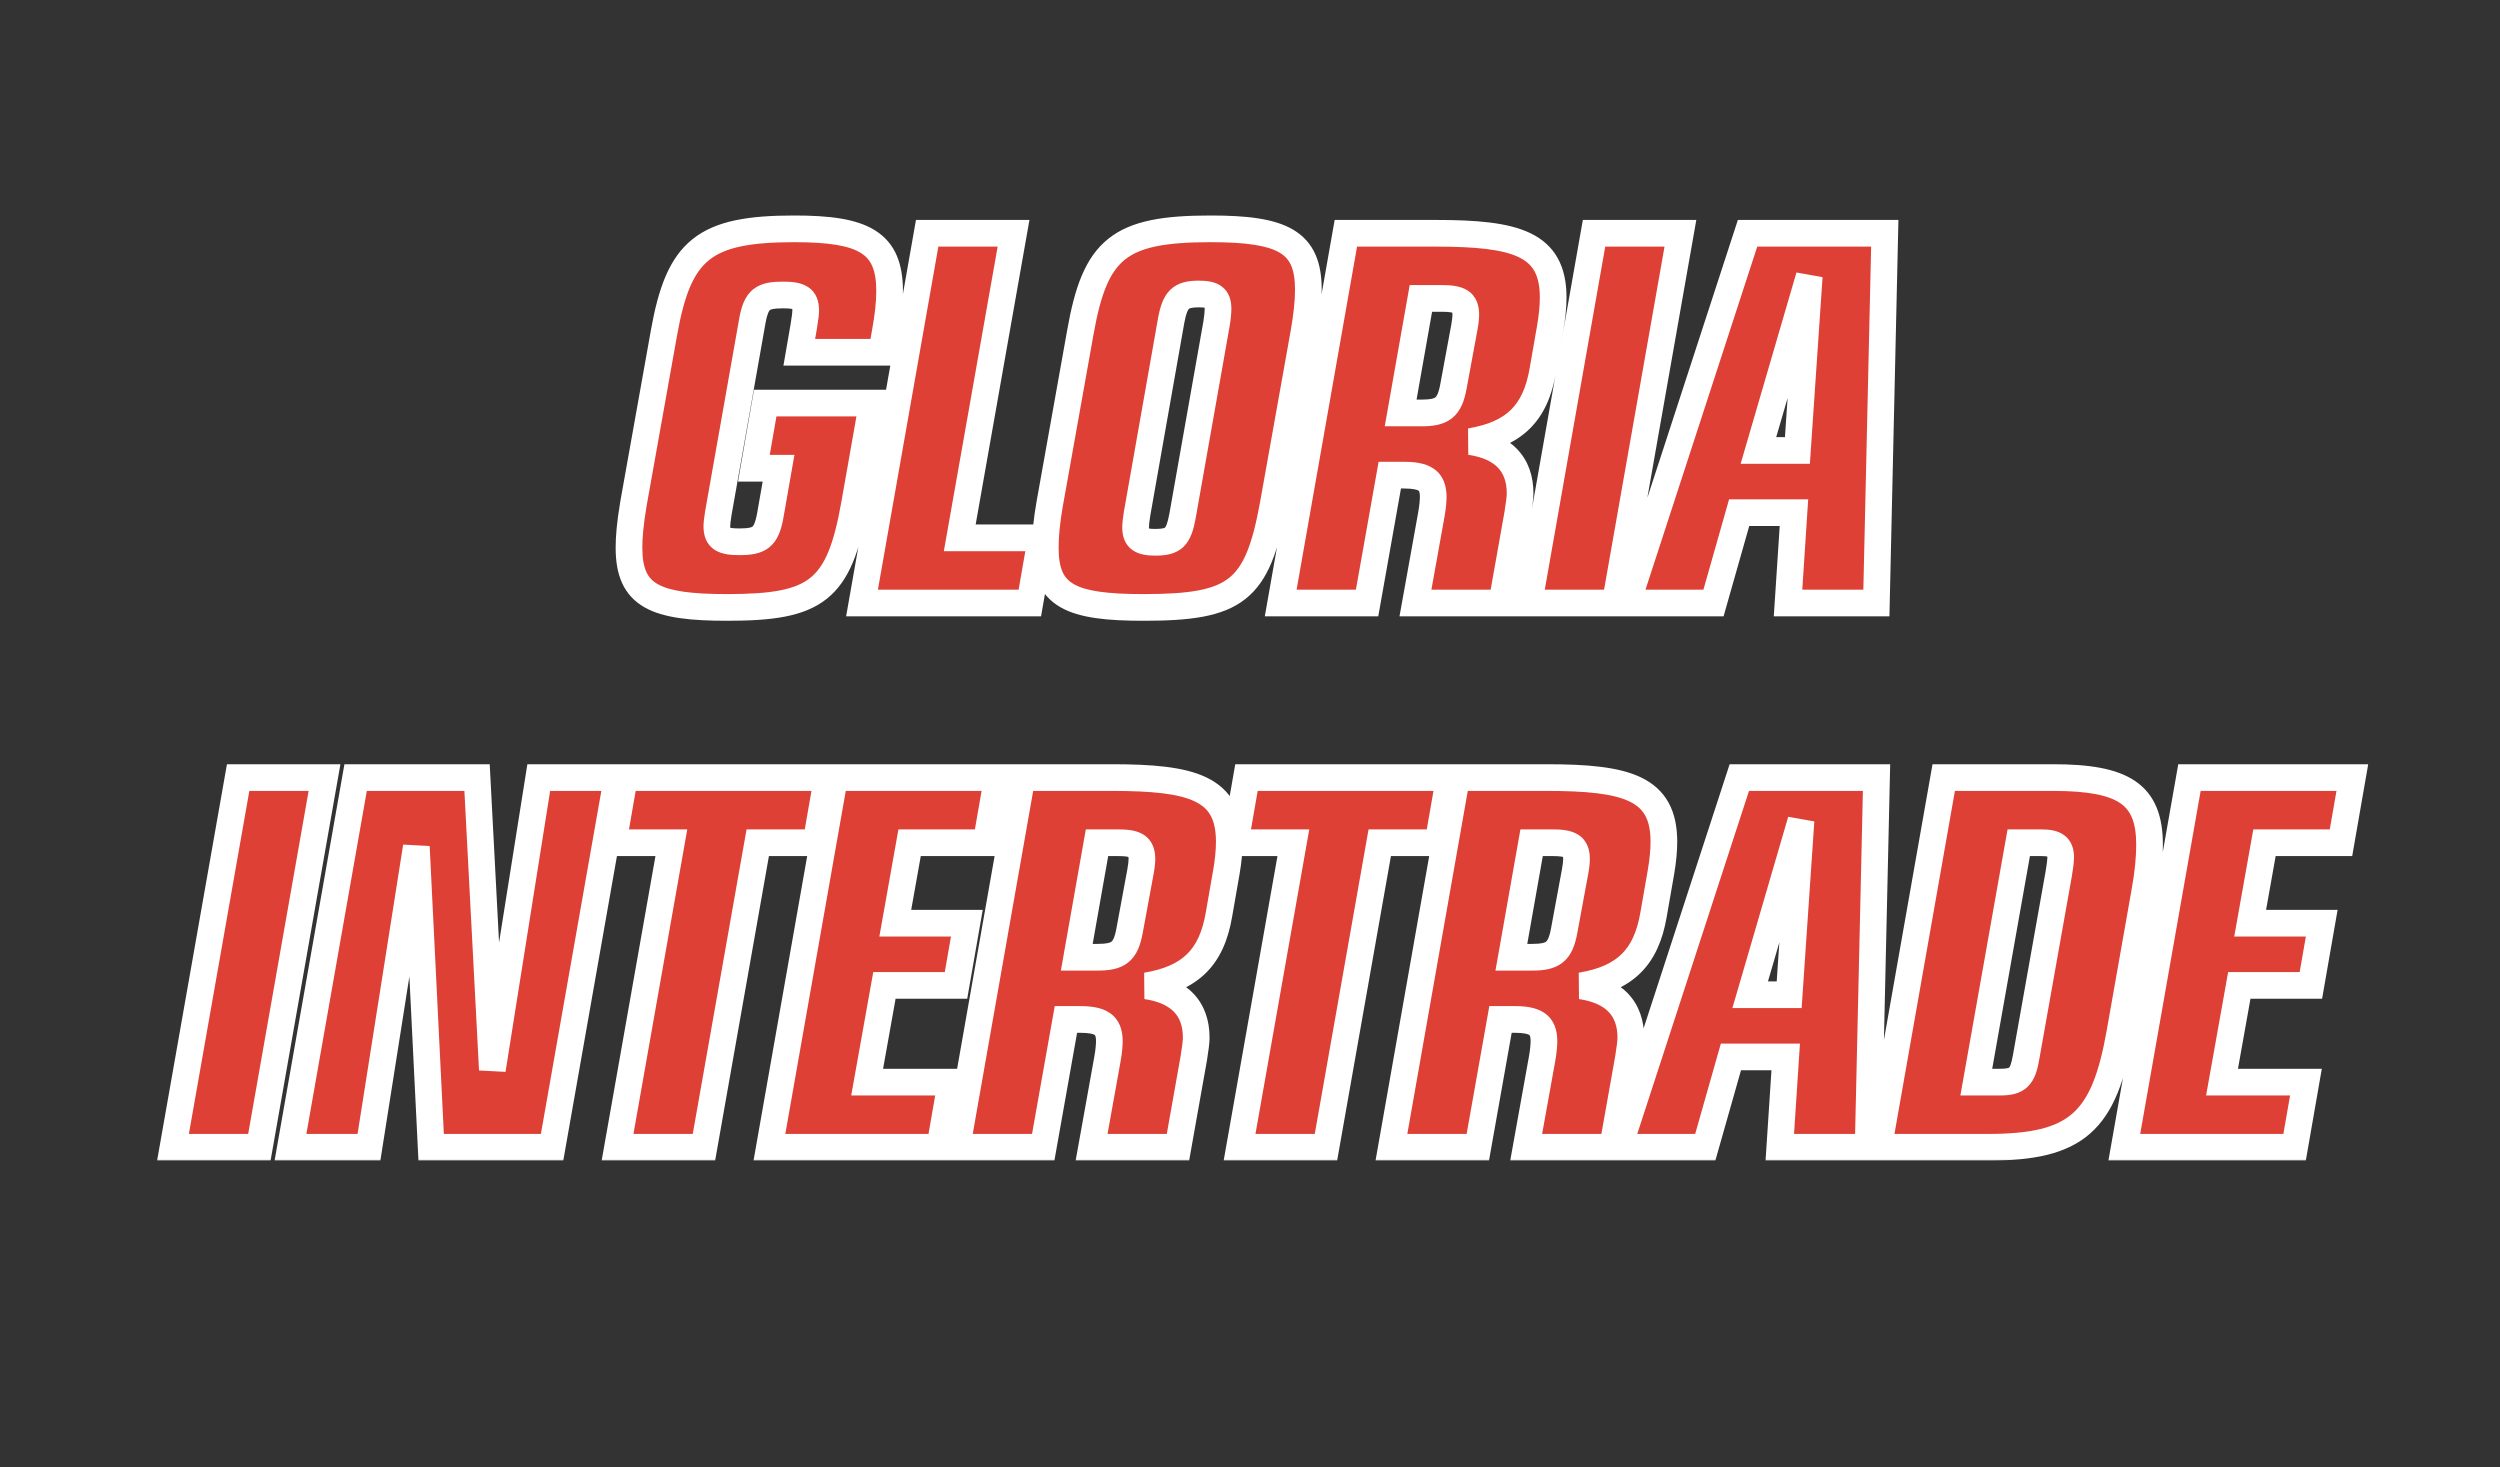 <?xml version="1.0" encoding="UTF-8"?> <svg xmlns="http://www.w3.org/2000/svg" width="937" height="550" viewBox="0 0 937 550" fill="none"><rect x="0" y="0" width="937" height="550" fill="#333333" stroke="none"/><mask id="path-1-outside-1_119_28" maskUnits="userSpaceOnUse" x="58" y="80" width="830" height="355" fill="black"><rect fill="white" x="58" y="80" width="830" height="355"></rect><path d="M330.466 132.02H299.571L301.236 122.4C301.791 119.07 301.976 117.405 301.976 116.295C301.976 111.67 299.571 110.56 293.466 110.56C285.881 110.56 283.476 112.04 281.996 120.18L269.231 192.33C268.861 194.55 268.676 196.215 268.676 197.325C268.676 201.95 271.081 203.06 277.186 203.06C284.771 203.06 287.176 201.395 288.656 193.44L291.801 175.495H282.551L286.806 151.075H326.951L320.291 188.815C314.556 221.56 305.861 227.665 272.561 227.665C245.551 227.665 235.746 223.41 235.746 205.28C235.746 201.395 236.116 196.585 237.411 188.815L248.881 124.62C254.431 93.54 263.866 85.77 297.721 85.77C323.621 85.77 333.426 90.765 333.426 109.08C333.426 113.52 332.871 118.515 331.761 124.62L330.466 132.02ZM379.877 87.435L359.712 201.58H390.237L385.982 226H323.082L347.502 87.435H379.877ZM453.743 85.77C480.753 85.77 490.373 90.58 490.373 108.525C490.373 112.965 489.818 118.33 488.708 124.62L477.238 188.815C471.318 221.745 463.178 227.665 428.583 227.665C401.388 227.665 391.768 223.41 391.768 205.28C391.768 200.655 392.323 195.105 393.433 188.815L404.903 124.62C410.453 93.17 419.333 85.77 453.743 85.77ZM449.303 110.19C442.458 110.19 440.423 112.225 438.943 120.18L426.178 192.515C425.808 194.735 425.623 196.585 425.623 197.695C425.623 201.95 427.658 203.245 433.023 203.245C439.868 203.245 441.718 201.395 443.198 193.44L455.963 121.29C456.333 119.07 456.518 117.035 456.518 115.74C456.518 111.485 454.668 110.19 449.303 110.19ZM480.007 226L504.427 87.435H538.097C568.252 87.435 582.127 91.32 582.127 111.485C582.127 114.815 581.757 118.7 581.017 122.955L578.242 138.865C575.467 154.96 567.512 162.73 551.047 165.505C563.442 167.355 569.732 174.015 569.732 184.93C569.732 186.41 569.362 189.37 568.807 192.7L562.887 226H530.512L536.432 193.07C536.987 190.11 537.172 187.52 537.172 186.225C537.172 179.935 533.842 178.085 526.072 178.085H520.892L512.382 226H480.007ZM532.547 111.855L524.962 154.775H532.732C540.502 154.775 543.277 152.925 544.757 144.785L548.827 122.77C549.197 120.92 549.382 118.885 549.382 117.96C549.382 112.965 546.792 111.855 540.317 111.855H532.547ZM629.821 87.435L605.401 226H573.026L597.446 87.435H629.821ZM654.984 87.435H706.414L703.269 226H670.154L672.374 192.145H651.839L642.219 226H609.844L654.984 87.435ZM659.054 168.835H673.669L678.109 103.53L659.054 168.835ZM121.631 291.435L97.211 430H64.836L89.256 291.435H121.631ZM133.289 291.435H178.799L184.534 400.955L201.924 291.435H231.339L206.919 430H161.594L156.044 317.335L138.284 430H108.869L133.289 291.435ZM234.049 291.435H310.084L305.829 315.855H283.999L263.834 430H231.459L251.624 315.855H229.794L234.049 291.435ZM312.796 291.435H373.846L369.591 315.855H340.916L335.551 346.01H362.376L358.306 369.32H331.481L325.006 405.58H356.456L352.201 430H288.376L312.796 291.435ZM358.619 430L383.039 291.435H416.709C446.864 291.435 460.739 295.32 460.739 315.485C460.739 318.815 460.369 322.7 459.629 326.955L456.854 342.865C454.079 358.96 446.124 366.73 429.659 369.505C442.054 371.355 448.344 378.015 448.344 388.93C448.344 390.41 447.974 393.37 447.419 396.7L441.499 430H409.124L415.044 397.07C415.599 394.11 415.784 391.52 415.784 390.225C415.784 383.935 412.454 382.085 404.684 382.085H399.504L390.994 430H358.619ZM411.159 315.855L403.574 358.775H411.344C419.114 358.775 421.889 356.925 423.369 348.785L427.439 326.77C427.809 324.92 427.994 322.885 427.994 321.96C427.994 316.965 425.404 315.855 418.929 315.855H411.159ZM467.178 291.435H543.213L538.958 315.855H517.128L496.963 430H464.588L484.753 315.855H462.923L467.178 291.435ZM521.505 430L545.925 291.435H579.595C609.75 291.435 623.625 295.32 623.625 315.485C623.625 318.815 623.255 322.7 622.515 326.955L619.74 342.865C616.965 358.96 609.01 366.73 592.545 369.505C604.94 371.355 611.23 378.015 611.23 388.93C611.23 390.41 610.86 393.37 610.305 396.7L604.385 430H572.01L577.93 397.07C578.485 394.11 578.67 391.52 578.67 390.225C578.67 383.935 575.34 382.085 567.57 382.085H562.39L553.88 430H521.505ZM574.045 315.855L566.46 358.775H574.23C582 358.775 584.775 356.925 586.255 348.785L590.325 326.77C590.695 324.92 590.88 322.885 590.88 321.96C590.88 316.965 588.29 315.855 581.815 315.855H574.045ZM651.894 291.435H703.324L700.179 430H667.064L669.284 396.145H648.749L639.129 430H606.754L651.894 291.435ZM655.964 372.835H670.579L675.019 307.53L655.964 372.835ZM756.624 315.855L740.714 405.58H749.594C756.254 405.58 758.104 403.73 759.399 396.145L771.609 327.51C771.979 325.475 772.349 322.515 772.349 321.405C772.349 317.15 770.314 315.855 764.949 315.855H756.624ZM704.084 430L728.504 291.435H769.389C795.844 291.435 805.649 297.54 805.649 316.595C805.649 321.59 805.094 327.51 803.8 334.54L794.549 386.895C788.629 420.565 778.454 430 744.969 430H704.084ZM820.607 291.435H881.657L877.402 315.855H848.727L843.362 346.01H870.187L866.117 369.32H839.292L832.817 405.58H864.267L860.012 430H796.187L820.607 291.435Z"></path></mask><path d="M330.466 132.02H299.571L301.236 122.4C301.791 119.07 301.976 117.405 301.976 116.295C301.976 111.67 299.571 110.56 293.466 110.56C285.881 110.56 283.476 112.04 281.996 120.18L269.231 192.33C268.861 194.55 268.676 196.215 268.676 197.325C268.676 201.95 271.081 203.06 277.186 203.06C284.771 203.06 287.176 201.395 288.656 193.44L291.801 175.495H282.551L286.806 151.075H326.951L320.291 188.815C314.556 221.56 305.861 227.665 272.561 227.665C245.551 227.665 235.746 223.41 235.746 205.28C235.746 201.395 236.116 196.585 237.411 188.815L248.881 124.62C254.431 93.54 263.866 85.77 297.721 85.77C323.621 85.77 333.426 90.765 333.426 109.08C333.426 113.52 332.871 118.515 331.761 124.62L330.466 132.02ZM379.877 87.435L359.712 201.58H390.237L385.982 226H323.082L347.502 87.435H379.877ZM453.743 85.77C480.753 85.77 490.373 90.58 490.373 108.525C490.373 112.965 489.818 118.33 488.708 124.62L477.238 188.815C471.318 221.745 463.178 227.665 428.583 227.665C401.388 227.665 391.768 223.41 391.768 205.28C391.768 200.655 392.323 195.105 393.433 188.815L404.903 124.62C410.453 93.17 419.333 85.77 453.743 85.77ZM449.303 110.19C442.458 110.19 440.423 112.225 438.943 120.18L426.178 192.515C425.808 194.735 425.623 196.585 425.623 197.695C425.623 201.95 427.658 203.245 433.023 203.245C439.868 203.245 441.718 201.395 443.198 193.44L455.963 121.29C456.333 119.07 456.518 117.035 456.518 115.74C456.518 111.485 454.668 110.19 449.303 110.19ZM480.007 226L504.427 87.435H538.097C568.252 87.435 582.127 91.32 582.127 111.485C582.127 114.815 581.757 118.7 581.017 122.955L578.242 138.865C575.467 154.96 567.512 162.73 551.047 165.505C563.442 167.355 569.732 174.015 569.732 184.93C569.732 186.41 569.362 189.37 568.807 192.7L562.887 226H530.512L536.432 193.07C536.987 190.11 537.172 187.52 537.172 186.225C537.172 179.935 533.842 178.085 526.072 178.085H520.892L512.382 226H480.007ZM532.547 111.855L524.962 154.775H532.732C540.502 154.775 543.277 152.925 544.757 144.785L548.827 122.77C549.197 120.92 549.382 118.885 549.382 117.96C549.382 112.965 546.792 111.855 540.317 111.855H532.547ZM629.821 87.435L605.401 226H573.026L597.446 87.435H629.821ZM654.984 87.435H706.414L703.269 226H670.154L672.374 192.145H651.839L642.219 226H609.844L654.984 87.435ZM659.054 168.835H673.669L678.109 103.53L659.054 168.835ZM121.631 291.435L97.211 430H64.836L89.256 291.435H121.631ZM133.289 291.435H178.799L184.534 400.955L201.924 291.435H231.339L206.919 430H161.594L156.044 317.335L138.284 430H108.869L133.289 291.435ZM234.049 291.435H310.084L305.829 315.855H283.999L263.834 430H231.459L251.624 315.855H229.794L234.049 291.435ZM312.796 291.435H373.846L369.591 315.855H340.916L335.551 346.01H362.376L358.306 369.32H331.481L325.006 405.58H356.456L352.201 430H288.376L312.796 291.435ZM358.619 430L383.039 291.435H416.709C446.864 291.435 460.739 295.32 460.739 315.485C460.739 318.815 460.369 322.7 459.629 326.955L456.854 342.865C454.079 358.96 446.124 366.73 429.659 369.505C442.054 371.355 448.344 378.015 448.344 388.93C448.344 390.41 447.974 393.37 447.419 396.7L441.499 430H409.124L415.044 397.07C415.599 394.11 415.784 391.52 415.784 390.225C415.784 383.935 412.454 382.085 404.684 382.085H399.504L390.994 430H358.619ZM411.159 315.855L403.574 358.775H411.344C419.114 358.775 421.889 356.925 423.369 348.785L427.439 326.77C427.809 324.92 427.994 322.885 427.994 321.96C427.994 316.965 425.404 315.855 418.929 315.855H411.159ZM467.178 291.435H543.213L538.958 315.855H517.128L496.963 430H464.588L484.753 315.855H462.923L467.178 291.435ZM521.505 430L545.925 291.435H579.595C609.75 291.435 623.625 295.32 623.625 315.485C623.625 318.815 623.255 322.7 622.515 326.955L619.74 342.865C616.965 358.96 609.01 366.73 592.545 369.505C604.94 371.355 611.23 378.015 611.23 388.93C611.23 390.41 610.86 393.37 610.305 396.7L604.385 430H572.01L577.93 397.07C578.485 394.11 578.67 391.52 578.67 390.225C578.67 383.935 575.34 382.085 567.57 382.085H562.39L553.88 430H521.505ZM574.045 315.855L566.46 358.775H574.23C582 358.775 584.775 356.925 586.255 348.785L590.325 326.77C590.695 324.92 590.88 322.885 590.88 321.96C590.88 316.965 588.29 315.855 581.815 315.855H574.045ZM651.894 291.435H703.324L700.179 430H667.064L669.284 396.145H648.749L639.129 430H606.754L651.894 291.435ZM655.964 372.835H670.579L675.019 307.53L655.964 372.835ZM756.624 315.855L740.714 405.58H749.594C756.254 405.58 758.104 403.73 759.399 396.145L771.609 327.51C771.979 325.475 772.349 322.515 772.349 321.405C772.349 317.15 770.314 315.855 764.949 315.855H756.624ZM704.084 430L728.504 291.435H769.389C795.844 291.435 805.649 297.54 805.649 316.595C805.649 321.59 805.094 327.51 803.8 334.54L794.549 386.895C788.629 420.565 778.454 430 744.969 430H704.084ZM820.607 291.435H881.657L877.402 315.855H848.727L843.362 346.01H870.187L866.117 369.32H839.292L832.817 405.58H864.267L860.012 430H796.187L820.607 291.435Z" fill="#DE4035"></path><path d="M330.466 132.02V137.02H334.667L335.391 132.882L330.466 132.02ZM299.571 132.02L294.644 131.167L293.631 137.02H299.571V132.02ZM301.236 122.4L306.163 123.253L306.166 123.237L306.168 123.222L301.236 122.4ZM281.996 120.18L277.077 119.286L277.075 119.297L277.073 119.309L281.996 120.18ZM269.231 192.33L264.308 191.459L264.303 191.483L264.299 191.508L269.231 192.33ZM288.656 193.44L293.572 194.355L293.577 194.329L293.581 194.303L288.656 193.44ZM291.801 175.495L296.726 176.358L297.754 170.495H291.801V175.495ZM282.551 175.495L277.625 174.637L276.605 180.495H282.551V175.495ZM286.806 151.075V146.075H282.602L281.88 150.217L286.806 151.075ZM326.951 151.075L331.875 151.944L332.911 146.075H326.951V151.075ZM320.291 188.815L315.367 187.946L315.366 187.952L320.291 188.815ZM237.411 188.815L232.489 187.936L232.484 187.964L232.479 187.993L237.411 188.815ZM248.881 124.62L253.803 125.499L253.803 125.499L248.881 124.62ZM331.761 124.62L326.842 123.726L326.839 123.742L326.836 123.758L331.761 124.62ZM330.466 127.02H299.571V137.02H330.466V127.02ZM304.498 132.873L306.163 123.253L296.309 121.547L294.644 131.167L304.498 132.873ZM306.168 123.222C306.72 119.909 306.976 117.868 306.976 116.295H296.976C296.976 116.942 296.862 118.231 296.304 121.578L306.168 123.222ZM306.976 116.295C306.976 113.12 306.093 109.605 302.667 107.457C299.954 105.756 296.466 105.56 293.466 105.56V115.56C294.875 115.56 295.866 115.627 296.569 115.741C297.281 115.857 297.44 115.983 297.354 115.929C297.171 115.814 296.983 115.591 296.904 115.405C296.869 115.323 296.976 115.526 296.976 116.295H306.976ZM293.466 105.56C289.7 105.56 285.548 105.829 282.318 108.413C279.04 111.035 277.836 115.11 277.077 119.286L286.916 121.074C287.636 117.11 288.374 116.375 288.565 116.222C288.804 116.031 289.647 115.56 293.466 115.56V105.56ZM277.073 119.309L264.308 191.459L274.155 193.201L286.92 121.051L277.073 119.309ZM264.299 191.508C263.92 193.783 263.676 195.784 263.676 197.325H273.676C273.676 196.646 273.802 195.317 274.163 193.152L264.299 191.508ZM263.676 197.325C263.676 200.5 264.56 204.015 267.985 206.163C270.698 207.864 274.186 208.06 277.186 208.06V198.06C275.778 198.06 274.786 197.993 274.084 197.879C273.372 197.763 273.213 197.637 273.298 197.691C273.482 197.806 273.669 198.029 273.749 198.215C273.783 198.297 273.676 198.093 273.676 197.325H263.676ZM277.186 208.06C281.03 208.06 285.154 207.724 288.365 205.112C291.598 202.483 292.808 198.458 293.572 194.355L283.741 192.525C283.024 196.377 282.292 197.162 282.056 197.354C281.799 197.563 280.928 198.06 277.186 198.06V208.06ZM293.581 194.303L296.726 176.358L286.876 174.632L283.731 192.577L293.581 194.303ZM291.801 170.495H282.551V180.495H291.801V170.495ZM287.477 176.353L291.732 151.933L281.88 150.217L277.625 174.637L287.477 176.353ZM286.806 156.075H326.951V146.075H286.806V156.075ZM322.027 150.206L315.367 187.946L325.215 189.684L331.875 151.944L322.027 150.206ZM315.366 187.952C312.5 204.316 309.099 212.265 303.647 216.609C298.111 221.02 289.309 222.665 272.561 222.665V232.665C289.113 232.665 301.309 231.258 309.879 224.43C318.533 217.535 322.347 206.059 325.216 189.678L315.366 187.952ZM272.561 222.665C258.954 222.665 251.036 221.519 246.506 218.93C244.46 217.761 243.138 216.304 242.251 214.356C241.313 212.292 240.746 209.411 240.746 205.28H230.746C230.746 210.214 231.405 214.663 233.149 218.497C234.945 222.445 237.763 225.452 241.544 227.612C248.669 231.684 259.159 232.665 272.561 232.665V222.665ZM240.746 205.28C240.746 201.749 241.078 197.226 242.343 189.637L232.479 187.993C231.154 195.944 230.746 201.041 230.746 205.28H240.746ZM242.333 189.694L253.803 125.499L243.959 123.741L232.489 187.936L242.333 189.694ZM253.803 125.499C256.556 110.085 260.069 102.038 265.81 97.444C271.63 92.788 280.856 90.77 297.721 90.77V80.77C280.731 80.77 268.312 82.637 259.563 89.636C250.736 96.697 246.757 108.075 243.959 123.741L253.803 125.499ZM297.721 90.77C310.687 90.77 318.286 92.091 322.645 94.803C326.295 97.073 328.426 100.848 328.426 109.08H338.426C338.426 98.997 335.655 91.118 327.927 86.311C320.909 81.946 310.656 80.77 297.721 80.77V90.77ZM328.426 109.08C328.426 113.113 327.922 117.787 326.842 123.726L336.681 125.514C337.821 119.243 338.426 113.927 338.426 109.08H328.426ZM326.836 123.758L325.541 131.158L335.391 132.882L336.686 125.482L326.836 123.758ZM379.877 87.435L384.801 88.305L385.838 82.435H379.877V87.435ZM359.712 201.58L354.788 200.71L353.751 206.58H359.712V201.58ZM390.237 201.58L395.163 202.438L396.184 196.58H390.237V201.58ZM385.982 226V231H390.186L390.908 226.858L385.982 226ZM323.082 226L318.158 225.132L317.124 231H323.082V226ZM347.502 87.435V82.435H343.306L342.578 86.567L347.502 87.435ZM374.953 86.565L354.788 200.71L364.636 202.45L384.801 88.305L374.953 86.565ZM359.712 206.58H390.237V196.58H359.712V206.58ZM385.311 200.722L381.056 225.142L390.908 226.858L395.163 202.438L385.311 200.722ZM385.982 221H323.082V231H385.982V221ZM328.006 226.868L352.426 88.303L342.578 86.567L318.158 225.132L328.006 226.868ZM347.502 92.435H379.877V82.435H347.502V92.435ZM488.708 124.62L493.63 125.499L493.632 125.489L488.708 124.62ZM477.238 188.815L482.159 189.7L482.16 189.694L477.238 188.815ZM393.433 188.815L388.511 187.936L388.509 187.946L393.433 188.815ZM404.903 124.62L409.825 125.499L409.827 125.489L404.903 124.62ZM438.943 120.18L434.027 119.265L434.023 119.288L434.019 119.311L438.943 120.18ZM426.178 192.515L421.254 191.646L421.25 191.67L421.246 191.693L426.178 192.515ZM443.198 193.44L448.113 194.355L448.117 194.333L448.121 194.311L443.198 193.44ZM455.963 121.29L460.886 122.161L460.891 122.137L460.895 122.112L455.963 121.29ZM453.743 90.77C467.3 90.77 475.156 92.049 479.627 94.713C481.66 95.925 482.989 97.432 483.88 99.432C484.818 101.54 485.373 104.439 485.373 108.525H495.373C495.373 103.638 494.725 99.207 493.015 95.366C491.258 91.417 488.494 88.357 484.746 86.123C477.654 81.896 467.196 80.77 453.743 80.77V90.77ZM485.373 108.525C485.373 112.578 484.863 117.635 483.784 123.751L493.632 125.489C494.772 119.025 495.373 113.352 495.373 108.525H485.373ZM483.786 123.741L472.316 187.936L482.16 189.694L493.63 125.499L483.786 123.741ZM472.317 187.93C469.347 204.447 466.037 212.351 460.568 216.662C454.996 221.054 446.03 222.665 428.583 222.665V232.665C445.731 232.665 458.132 231.316 466.759 224.515C475.488 217.634 479.208 206.113 482.159 189.7L472.317 187.93ZM428.583 222.665C414.875 222.665 406.967 221.517 402.465 218.934C400.438 217.771 399.132 216.322 398.255 214.374C397.325 212.308 396.768 209.422 396.768 205.28H386.768C386.768 210.203 387.412 214.648 389.136 218.478C390.913 222.428 393.712 225.441 397.489 227.608C404.596 231.685 415.095 232.665 428.583 232.665V222.665ZM396.768 205.28C396.768 201.028 397.281 195.78 398.357 189.684L388.509 187.946C387.365 194.43 386.768 200.282 386.768 205.28H396.768ZM398.355 189.694L409.825 125.499L399.981 123.741L388.511 187.936L398.355 189.694ZM409.827 125.489C412.591 109.826 415.98 101.827 421.627 97.303C427.356 92.712 436.542 90.77 453.743 90.77V80.77C436.533 80.77 424.074 82.528 415.374 89.499C406.59 96.538 402.765 107.964 399.979 123.751L409.827 125.489ZM449.303 105.19C445.601 105.19 441.65 105.682 438.629 108.613C435.838 111.322 434.768 115.282 434.027 119.265L443.858 121.095C444.597 117.123 445.285 116.088 445.592 115.791C445.67 115.715 446.159 115.19 449.303 115.19V105.19ZM434.019 119.311L421.254 191.646L431.102 193.384L443.867 121.049L434.019 119.311ZM421.246 191.693C420.858 194.018 420.623 196.181 420.623 197.695H430.623C430.623 196.989 430.757 195.452 431.11 193.337L421.246 191.693ZM420.623 197.695C420.623 200.54 421.319 203.896 424.375 206.113C426.953 207.983 430.257 208.245 433.023 208.245V198.245C431.849 198.245 431.077 198.171 430.578 198.072C430.084 197.974 430.072 197.892 430.247 198.019C430.49 198.195 430.646 198.443 430.696 198.575C430.713 198.619 430.623 198.401 430.623 197.695H420.623ZM433.023 208.245C436.629 208.245 440.592 207.833 443.602 204.916C446.371 202.232 447.385 198.268 448.113 194.355L438.282 192.525C437.53 196.567 436.88 197.505 436.642 197.735C436.626 197.751 436.53 197.865 436.048 197.989C435.481 198.135 434.562 198.245 433.023 198.245V208.245ZM448.121 194.311L460.886 122.161L451.039 120.419L438.274 192.569L448.121 194.311ZM460.895 122.112C461.292 119.726 461.518 117.4 461.518 115.74H451.518C451.518 116.67 451.373 118.414 451.031 120.468L460.895 122.112ZM461.518 115.74C461.518 113.032 460.94 109.648 457.935 107.379C455.37 105.442 452.046 105.19 449.303 105.19V115.19C450.479 115.19 451.231 115.264 451.701 115.359C452.163 115.453 452.124 115.522 451.909 115.36C451.626 115.146 451.476 114.871 451.436 114.761C451.43 114.742 451.518 114.993 451.518 115.74H461.518ZM480.007 226L475.083 225.132L474.049 231H480.007V226ZM504.427 87.435V82.435H500.231L499.503 86.567L504.427 87.435ZM581.017 122.955L585.942 123.814L585.943 123.812L581.017 122.955ZM578.242 138.865L573.316 138.006L573.315 138.015L578.242 138.865ZM551.047 165.505L550.216 160.575L550.309 170.45L551.047 165.505ZM568.807 192.7L573.73 193.575L573.734 193.549L573.739 193.522L568.807 192.7ZM562.887 226V231H567.076L567.81 226.875L562.887 226ZM530.512 226L525.591 225.115L524.533 231H530.512V226ZM536.432 193.07L531.517 192.149L531.514 192.167L531.511 192.185L536.432 193.07ZM520.892 178.085V173.085H516.702L515.969 177.211L520.892 178.085ZM512.382 226V231H516.572L517.305 226.874L512.382 226ZM532.547 111.855V106.855H528.353L527.623 110.985L532.547 111.855ZM524.962 154.775L520.038 153.905L519.001 159.775H524.962V154.775ZM544.757 144.785L539.84 143.876L539.839 143.883L539.838 143.891L544.757 144.785ZM548.827 122.77L543.924 121.789L543.917 121.825L543.91 121.861L548.827 122.77ZM484.931 226.868L509.351 88.303L499.503 86.567L475.083 225.132L484.931 226.868ZM504.427 92.435H538.097V82.435H504.427V92.435ZM538.097 92.435C553.281 92.435 563.177 93.473 569.247 96.401C572.085 97.771 573.918 99.483 575.114 101.642C576.35 103.874 577.127 106.988 577.127 111.485H587.127C587.127 105.9 586.17 100.966 583.862 96.798C581.514 92.557 577.993 89.517 573.593 87.395C565.187 83.34 553.067 82.435 538.097 82.435V92.435ZM577.127 111.485C577.127 114.465 576.794 118.057 576.091 122.098L585.943 123.812C586.72 119.343 587.127 115.165 587.127 111.485H577.127ZM576.091 122.096L573.316 138.006L583.167 139.724L585.942 123.814L576.091 122.096ZM573.315 138.015C572.037 145.424 569.68 150.279 566.28 153.607C562.867 156.948 557.856 159.287 550.216 160.575L551.878 170.435C560.703 168.948 567.901 166.014 573.276 160.753C578.664 155.478 581.671 148.401 583.169 139.715L573.315 138.015ZM550.309 170.45C555.807 171.271 559.308 173.064 561.426 175.276C563.477 177.418 564.732 180.475 564.732 184.93H574.732C574.732 178.47 572.842 172.74 568.649 168.36C564.523 164.051 558.682 161.589 551.785 160.56L550.309 170.45ZM564.732 184.93C564.732 185.94 564.435 188.516 563.875 191.878L573.739 193.522C574.288 190.224 574.732 186.879 574.732 184.93H564.732ZM563.884 191.825L557.964 225.125L567.81 226.875L573.73 193.575L563.884 191.825ZM562.887 221H530.512V231H562.887V221ZM535.433 226.885L541.353 193.955L531.511 192.185L525.591 225.115L535.433 226.885ZM541.346 193.991C541.952 190.762 542.172 187.862 542.172 186.225H532.172C532.172 187.178 532.022 189.458 531.517 192.149L541.346 193.991ZM542.172 186.225C542.172 182.206 541.061 178.233 537.382 175.685C534.216 173.494 530.056 173.085 526.072 173.085V183.085C529.858 183.085 531.248 183.601 531.69 183.907C531.777 183.968 531.828 184.01 531.904 184.196C532.012 184.461 532.172 185.059 532.172 186.225H542.172ZM526.072 173.085H520.892V183.085H526.072V173.085ZM515.969 177.211L507.459 225.126L517.305 226.874L525.815 178.959L515.969 177.211ZM512.382 221H480.007V231H512.382V221ZM527.623 110.985L520.038 153.905L529.886 155.645L537.471 112.725L527.623 110.985ZM524.962 159.775H532.732V149.775H524.962V159.775ZM532.732 159.775C536.74 159.775 540.935 159.37 544.227 156.737C547.567 154.064 548.893 149.988 549.676 145.679L539.838 143.891C539.141 147.722 538.339 148.641 537.98 148.928C537.572 149.255 536.493 149.775 532.732 149.775V159.775ZM549.674 145.694L553.744 123.679L543.91 121.861L539.84 143.876L549.674 145.694ZM553.73 123.751C554.152 121.639 554.382 119.272 554.382 117.96H544.382C544.382 118.171 544.355 118.714 544.272 119.481C544.192 120.219 544.074 121.039 543.924 121.789L553.73 123.751ZM554.382 117.96C554.382 114.607 553.455 110.978 549.909 108.783C547.103 107.046 543.474 106.855 540.317 106.855V116.855C541.828 116.855 542.906 116.922 543.685 117.045C544.475 117.17 544.69 117.313 544.646 117.286C544.5 117.195 544.338 117.003 544.277 116.86C544.263 116.827 544.382 117.096 544.382 117.96H554.382ZM540.317 106.855H532.547V116.855H540.317V106.855ZM629.821 87.435L634.745 88.303L635.779 82.435H629.821V87.435ZM605.401 226V231H609.597L610.325 226.868L605.401 226ZM573.026 226L568.102 225.132L567.067 231H573.026V226ZM597.446 87.435V82.435H593.25L592.522 86.567L597.446 87.435ZM624.897 86.567L600.477 225.132L610.325 226.868L634.745 88.303L624.897 86.567ZM605.401 221H573.026V231H605.401V221ZM577.95 226.868L602.37 88.303L592.522 86.567L568.102 225.132L577.95 226.868ZM597.446 92.435H629.821V82.435H597.446V92.435ZM654.984 87.435V82.435H651.354L650.23 85.886L654.984 87.435ZM706.414 87.435L711.412 87.549L711.528 82.435H706.414V87.435ZM703.269 226V231H708.156L708.267 226.113L703.269 226ZM670.154 226L665.164 225.673L664.815 231H670.154V226ZM672.374 192.145L677.363 192.472L677.712 187.145H672.374V192.145ZM651.839 192.145V187.145H648.061L647.029 190.778L651.839 192.145ZM642.219 226V231H645.996L647.028 227.367L642.219 226ZM609.844 226L605.09 224.451L602.956 231H609.844V226ZM659.054 168.835L654.254 167.434L652.386 173.835H659.054V168.835ZM673.669 168.835V173.835H678.34L678.657 169.174L673.669 168.835ZM678.109 103.53L683.097 103.869L673.309 102.129L678.109 103.53ZM654.984 92.435H706.414V82.435H654.984V92.435ZM701.415 87.322L698.27 225.887L708.267 226.113L711.412 87.549L701.415 87.322ZM703.269 221H670.154V231H703.269V221ZM675.143 226.327L677.363 192.472L667.384 191.818L665.164 225.673L675.143 226.327ZM672.374 187.145H651.839V197.145H672.374V187.145ZM647.029 190.778L637.409 224.633L647.028 227.367L656.648 193.512L647.029 190.778ZM642.219 221H609.844V231H642.219V221ZM614.598 227.549L659.738 88.984L650.23 85.886L605.09 224.451L614.598 227.549ZM659.054 173.835H673.669V163.835H659.054V173.835ZM678.657 169.174L683.097 103.869L673.12 103.191L668.68 168.496L678.657 169.174ZM673.309 102.129L654.254 167.434L663.853 170.236L682.908 104.931L673.309 102.129ZM121.631 291.435L126.555 292.303L127.589 286.435H121.631V291.435ZM97.211 430V435H101.407L102.135 430.868L97.211 430ZM64.836 430L59.912 429.132L58.878 435H64.836V430ZM89.256 291.435V286.435H85.06L84.332 290.567L89.256 291.435ZM116.707 290.567L92.287 429.132L102.135 430.868L126.555 292.303L116.707 290.567ZM97.211 425H64.836V435H97.211V425ZM69.76 430.868L94.18 292.303L84.332 290.567L59.912 429.132L69.76 430.868ZM89.256 296.435H121.631V286.435H89.256V296.435ZM133.289 291.435V286.435H129.093L128.365 290.567L133.289 291.435ZM178.799 291.435L183.792 291.174L183.544 286.435H178.799V291.435ZM184.534 400.955L179.541 401.216L189.472 401.739L184.534 400.955ZM201.924 291.435V286.435H197.655L196.986 290.651L201.924 291.435ZM231.339 291.435L236.263 292.303L237.297 286.435H231.339V291.435ZM206.919 430V435H211.115L211.843 430.868L206.919 430ZM161.594 430L156.6 430.246L156.834 435H161.594V430ZM156.044 317.335L161.038 317.089L151.105 316.556L156.044 317.335ZM138.284 430V435H142.557L143.223 430.779L138.284 430ZM108.869 430L103.945 429.132L102.91 435H108.869V430ZM133.289 296.435H178.799V286.435H133.289V296.435ZM173.806 291.696L179.541 401.216L189.527 400.694L183.792 291.174L173.806 291.696ZM189.472 401.739L206.862 292.219L196.986 290.651L179.596 400.171L189.472 401.739ZM201.924 296.435H231.339V286.435H201.924V296.435ZM226.415 290.567L201.995 429.132L211.843 430.868L236.263 292.303L226.415 290.567ZM206.919 425H161.594V435H206.919V425ZM166.588 429.754L161.038 317.089L151.05 317.581L156.6 430.246L166.588 429.754ZM151.105 316.556L133.345 429.221L143.223 430.779L160.983 318.114L151.105 316.556ZM138.284 425H108.869V435H138.284V425ZM113.793 430.868L138.213 292.303L128.365 290.567L103.945 429.132L113.793 430.868ZM234.049 291.435V286.435H229.845L229.123 290.577L234.049 291.435ZM310.084 291.435L315.009 292.293L316.03 286.435H310.084V291.435ZM305.829 315.855V320.855H310.033L310.754 316.713L305.829 315.855ZM283.999 315.855V310.855H279.805L279.075 314.985L283.999 315.855ZM263.834 430V435H268.028L268.757 430.87L263.834 430ZM231.459 430L226.535 429.13L225.498 435H231.459V430ZM251.624 315.855L256.547 316.725L257.584 310.855H251.624V315.855ZM229.794 315.855L224.868 314.997L223.847 320.855H229.794V315.855ZM234.049 296.435H310.084V286.435H234.049V296.435ZM305.158 290.577L300.903 314.997L310.754 316.713L315.009 292.293L305.158 290.577ZM305.829 310.855H283.999V320.855H305.829V310.855ZM279.075 314.985L258.91 429.13L268.757 430.87L288.922 316.725L279.075 314.985ZM263.834 425H231.459V435H263.834V425ZM236.382 430.87L256.547 316.725L246.7 314.985L226.535 429.13L236.382 430.87ZM251.624 310.855H229.794V320.855H251.624V310.855ZM234.719 316.713L238.974 292.293L229.123 290.577L224.868 314.997L234.719 316.713ZM312.796 291.435V286.435H308.601L307.872 290.567L312.796 291.435ZM373.846 291.435L378.772 292.293L379.793 286.435H373.846V291.435ZM369.591 315.855V320.855H373.796L374.517 316.713L369.591 315.855ZM340.916 315.855V310.855H336.728L335.994 314.979L340.916 315.855ZM335.551 346.01L330.629 345.134L329.583 351.01H335.551V346.01ZM362.376 346.01L367.302 346.87L368.325 341.01H362.376V346.01ZM358.306 369.32V374.32H362.509L363.232 370.18L358.306 369.32ZM331.481 369.32V364.32H327.295L326.559 368.441L331.481 369.32ZM325.006 405.58L320.084 404.701L319.035 410.58H325.006V405.58ZM356.456 405.58L361.382 406.438L362.403 400.58H356.456V405.58ZM352.201 430V435H356.406L357.127 430.858L352.201 430ZM288.376 430L283.452 429.132L282.418 435H288.376V430ZM312.796 296.435H373.846V286.435H312.796V296.435ZM368.921 290.577L364.666 314.997L374.517 316.713L378.772 292.293L368.921 290.577ZM369.591 310.855H340.916V320.855H369.591V310.855ZM335.994 314.979L330.629 345.134L340.474 346.886L345.839 316.731L335.994 314.979ZM335.551 351.01H362.376V341.01H335.551V351.01ZM357.451 345.15L353.381 368.46L363.232 370.18L367.302 346.87L357.451 345.15ZM358.306 364.32H331.481V374.32H358.306V364.32ZM326.559 368.441L320.084 404.701L329.929 406.459L336.404 370.199L326.559 368.441ZM325.006 410.58H356.456V400.58H325.006V410.58ZM351.531 404.722L347.276 429.142L357.127 430.858L361.382 406.438L351.531 404.722ZM352.201 425H288.376V435H352.201V425ZM293.301 430.868L317.721 292.303L307.872 290.567L283.452 429.132L293.301 430.868ZM358.619 430L353.695 429.132L352.66 435H358.619V430ZM383.039 291.435V286.435H378.843L378.115 290.567L383.039 291.435ZM459.629 326.955L464.554 327.814L464.555 327.812L459.629 326.955ZM456.854 342.865L451.928 342.006L451.926 342.015L456.854 342.865ZM429.659 369.505L428.828 364.575L428.921 374.45L429.659 369.505ZM447.419 396.7L452.341 397.575L452.346 397.549L452.351 397.522L447.419 396.7ZM441.499 430V435H445.688L446.421 430.875L441.499 430ZM409.124 430L404.203 429.115L403.145 435H409.124V430ZM415.044 397.07L410.129 396.149L410.126 396.167L410.123 396.185L415.044 397.07ZM399.504 382.085V377.085H395.313L394.581 381.211L399.504 382.085ZM390.994 430V435H395.184L395.917 430.874L390.994 430ZM411.159 315.855V310.855H406.965L406.235 314.985L411.159 315.855ZM403.574 358.775L398.65 357.905L397.613 363.775H403.574V358.775ZM423.369 348.785L418.452 347.876L418.451 347.883L418.449 347.891L423.369 348.785ZM427.439 326.77L422.536 325.789L422.529 325.825L422.522 325.861L427.439 326.77ZM363.543 430.868L387.963 292.303L378.115 290.567L353.695 429.132L363.543 430.868ZM383.039 296.435H416.709V286.435H383.039V296.435ZM416.709 296.435C431.893 296.435 441.788 297.473 447.859 300.401C450.697 301.771 452.53 303.483 453.725 305.642C454.961 307.874 455.739 310.988 455.739 315.485H465.739C465.739 309.9 464.782 304.966 462.474 300.798C460.126 296.557 456.604 293.518 452.204 291.395C443.799 287.34 431.679 286.435 416.709 286.435V296.435ZM455.739 315.485C455.739 318.465 455.406 322.057 454.703 326.098L464.555 327.812C465.332 323.343 465.739 319.165 465.739 315.485H455.739ZM454.703 326.096L451.928 342.006L461.779 343.724L464.554 327.814L454.703 326.096ZM451.926 342.015C450.649 349.424 448.291 354.279 444.892 357.607C441.479 360.948 436.467 363.287 428.828 364.575L430.49 374.435C439.315 372.948 446.513 370.014 451.888 364.753C457.276 359.478 460.283 352.401 461.781 343.715L451.926 342.015ZM428.921 374.45C434.419 375.271 437.92 377.064 440.038 379.276C442.089 381.418 443.344 384.475 443.344 388.93H453.344C453.344 382.47 451.454 376.74 447.261 372.36C443.135 368.051 437.294 365.589 430.397 364.56L428.921 374.45ZM443.344 388.93C443.344 389.94 443.047 392.516 442.487 395.878L452.351 397.522C452.9 394.224 453.344 390.879 453.344 388.93H443.344ZM442.496 395.825L436.576 429.125L446.421 430.875L452.341 397.575L442.496 395.825ZM441.499 425H409.124V435H441.499V425ZM414.045 430.885L419.965 397.955L410.123 396.185L404.203 429.115L414.045 430.885ZM419.958 397.991C420.564 394.762 420.784 391.862 420.784 390.225H410.784C410.784 391.178 410.634 393.458 410.129 396.149L419.958 397.991ZM420.784 390.225C420.784 386.206 419.673 382.233 415.993 379.685C412.828 377.494 408.668 377.085 404.684 377.085V387.085C408.47 387.085 409.859 387.601 410.301 387.907C410.389 387.968 410.44 388.01 410.515 388.196C410.624 388.461 410.784 389.059 410.784 390.225H420.784ZM404.684 377.085H399.504V387.085H404.684V377.085ZM394.581 381.211L386.071 429.126L395.917 430.874L404.427 382.959L394.581 381.211ZM390.994 425H358.619V435H390.994V425ZM406.235 314.985L398.65 357.905L408.497 359.645L416.082 316.725L406.235 314.985ZM403.574 363.775H411.344V353.775H403.574V363.775ZM411.344 363.775C415.352 363.775 419.546 363.37 422.838 360.737C426.179 358.064 427.505 353.988 428.288 349.679L418.449 347.891C417.753 351.722 416.951 352.641 416.591 352.928C416.183 353.255 415.105 353.775 411.344 353.775V363.775ZM428.285 349.694L432.355 327.679L422.522 325.861L418.452 347.876L428.285 349.694ZM432.342 327.751C432.764 325.639 432.994 323.272 432.994 321.96H422.994C422.994 322.171 422.967 322.714 422.884 323.481C422.804 324.219 422.686 325.039 422.536 325.789L432.342 327.751ZM432.994 321.96C432.994 318.607 432.067 314.978 428.521 312.783C425.715 311.046 422.086 310.855 418.929 310.855V320.855C420.439 320.855 421.518 320.922 422.297 321.045C423.087 321.17 423.302 321.313 423.258 321.286C423.111 321.195 422.95 321.003 422.889 320.86C422.874 320.827 422.994 321.096 422.994 321.96H432.994ZM418.929 310.855H411.159V320.855H418.929V310.855ZM467.178 291.435V286.435H462.973L462.252 290.577L467.178 291.435ZM543.213 291.435L548.138 292.293L549.159 286.435H543.213V291.435ZM538.958 315.855V320.855H543.162L543.883 316.713L538.958 315.855ZM517.128 315.855V310.855H512.933L512.204 314.985L517.128 315.855ZM496.963 430V435H501.157L501.886 430.87L496.963 430ZM464.588 430L459.664 429.13L458.627 435H464.588V430ZM484.753 315.855L489.676 316.725L490.713 310.855H484.753V315.855ZM462.923 315.855L457.997 314.997L456.976 320.855H462.923V315.855ZM467.178 296.435H543.213V286.435H467.178V296.435ZM538.287 290.577L534.032 314.997L543.883 316.713L548.138 292.293L538.287 290.577ZM538.958 310.855H517.128V320.855H538.958V310.855ZM512.204 314.985L492.039 429.13L501.886 430.87L522.051 316.725L512.204 314.985ZM496.963 425H464.588V435H496.963V425ZM469.511 430.87L489.676 316.725L479.829 314.985L459.664 429.13L469.511 430.87ZM484.753 310.855H462.923V320.855H484.753V310.855ZM467.848 316.713L472.103 292.293L462.252 290.577L457.997 314.997L467.848 316.713ZM521.505 430L516.581 429.132L515.547 435H521.505V430ZM545.925 291.435V286.435H541.73L541.001 290.567L545.925 291.435ZM622.515 326.955L627.441 327.814L627.441 327.812L622.515 326.955ZM619.74 342.865L614.815 342.006L614.813 342.015L619.74 342.865ZM592.545 369.505L591.714 364.575L591.807 374.45L592.545 369.505ZM610.305 396.7L615.228 397.575L615.233 397.549L615.237 397.522L610.305 396.7ZM604.385 430V435H608.575L609.308 430.875L604.385 430ZM572.01 430L567.089 429.115L566.031 435H572.01V430ZM577.93 397.07L573.016 396.149L573.013 396.167L573.009 396.185L577.93 397.07ZM562.39 382.085V377.085H558.2L557.467 381.211L562.39 382.085ZM553.88 430V435H558.071L558.803 430.874L553.88 430ZM574.045 315.855V310.855H569.852L569.122 314.985L574.045 315.855ZM566.46 358.775L561.537 357.905L560.499 363.775H566.46V358.775ZM586.255 348.785L581.339 347.876L581.337 347.883L581.336 347.891L586.255 348.785ZM590.325 326.77L585.422 325.789L585.415 325.825L585.409 325.861L590.325 326.77ZM526.43 430.868L550.85 292.303L541.001 290.567L516.581 429.132L526.43 430.868ZM545.925 296.435H579.595V286.435H545.925V296.435ZM579.595 296.435C594.78 296.435 604.675 297.473 610.746 300.401C613.584 301.771 615.416 303.483 616.612 305.642C617.848 307.874 618.625 310.988 618.625 315.485H628.625C628.625 309.9 627.668 304.966 625.36 300.798C623.012 296.557 619.491 293.518 615.091 291.395C606.686 287.34 594.566 286.435 579.595 286.435V296.435ZM618.625 315.485C618.625 318.465 618.292 322.057 617.589 326.098L627.441 327.812C628.219 323.343 628.625 319.165 628.625 315.485H618.625ZM617.59 326.096L614.815 342.006L624.666 343.724L627.441 327.814L617.59 326.096ZM614.813 342.015C613.536 349.424 611.178 354.279 607.779 357.607C604.366 360.948 599.354 363.287 591.714 364.575L593.376 374.435C602.202 372.948 609.4 370.014 614.774 364.753C620.163 359.478 623.17 352.401 624.668 343.715L614.813 342.015ZM591.807 374.45C597.305 375.271 600.807 377.064 602.924 379.276C604.975 381.418 606.23 384.475 606.23 388.93H616.23C616.23 382.47 614.341 376.74 610.148 372.36C606.022 368.051 600.18 365.589 593.283 364.56L591.807 374.45ZM606.23 388.93C606.23 389.94 605.934 392.516 605.373 395.878L615.237 397.522C615.787 394.224 616.23 390.879 616.23 388.93H606.23ZM605.383 395.825L599.463 429.125L609.308 430.875L615.228 397.575L605.383 395.825ZM604.385 425H572.01V435H604.385V425ZM576.932 430.885L582.852 397.955L573.009 396.185L567.089 429.115L576.932 430.885ZM582.845 397.991C583.45 394.762 583.67 391.862 583.67 390.225H573.67C573.67 391.178 573.52 393.458 573.016 396.149L582.845 397.991ZM583.67 390.225C583.67 386.206 582.56 382.233 578.88 379.685C575.715 377.494 571.554 377.085 567.57 377.085V387.085C571.356 387.085 572.746 387.601 573.188 387.907C573.275 387.968 573.326 388.01 573.402 388.196C573.511 388.461 573.67 389.059 573.67 390.225H583.67ZM567.57 377.085H562.39V387.085H567.57V377.085ZM557.467 381.211L548.957 429.126L558.803 430.874L567.313 382.959L557.467 381.211ZM553.88 425H521.505V435H553.88V425ZM569.122 314.985L561.537 357.905L571.384 359.645L578.969 316.725L569.122 314.985ZM566.46 363.775H574.23V353.775H566.46V363.775ZM574.23 363.775C578.239 363.775 582.433 363.37 585.725 360.737C589.066 358.064 590.391 353.988 591.175 349.679L581.336 347.891C580.639 351.722 579.838 352.641 579.478 352.928C579.07 353.255 577.992 353.775 574.23 353.775V363.775ZM591.172 349.694L595.242 327.679L585.409 325.861L581.339 347.876L591.172 349.694ZM595.228 327.751C595.651 325.639 595.88 323.272 595.88 321.96H585.88C585.88 322.171 585.854 322.714 585.771 323.481C585.691 324.219 585.572 325.039 585.422 325.789L595.228 327.751ZM595.88 321.96C595.88 318.607 594.953 314.978 591.408 312.783C588.602 311.046 584.972 310.855 581.815 310.855V320.855C583.326 320.855 584.405 320.922 585.184 321.045C585.973 321.17 586.188 321.313 586.144 321.286C585.998 321.195 585.836 321.003 585.775 320.86C585.761 320.827 585.88 321.096 585.88 321.96H595.88ZM581.815 310.855H574.045V320.855H581.815V310.855ZM651.894 291.435V286.435H648.264L647.14 289.886L651.894 291.435ZM703.324 291.435L708.323 291.548L708.439 286.435H703.324V291.435ZM700.179 430V435H705.067L705.178 430.113L700.179 430ZM667.064 430L662.075 429.673L661.726 435H667.064V430ZM669.284 396.145L674.274 396.472L674.623 391.145H669.284V396.145ZM648.749 396.145V391.145H644.972L643.94 394.778L648.749 396.145ZM639.129 430V435H642.906L643.939 431.367L639.129 430ZM606.754 430L602 428.451L599.867 435H606.754V430ZM655.964 372.835L651.164 371.434L649.297 377.835H655.964V372.835ZM670.579 372.835V377.835H675.251L675.568 373.174L670.579 372.835ZM675.019 307.53L680.008 307.869L670.219 306.129L675.019 307.53ZM651.894 296.435H703.324V286.435H651.894V296.435ZM698.326 291.322L695.181 429.887L705.178 430.113L708.323 291.548L698.326 291.322ZM700.179 425H667.064V435H700.179V425ZM672.054 430.327L674.274 396.472L664.295 395.818L662.075 429.673L672.054 430.327ZM669.284 391.145H648.749V401.145H669.284V391.145ZM643.94 394.778L634.32 428.633L643.939 431.367L653.559 397.512L643.94 394.778ZM639.129 425H606.754V435H639.129V425ZM611.508 431.549L656.648 292.984L647.14 289.886L602 428.451L611.508 431.549ZM655.964 377.835H670.579V367.835H655.964V377.835ZM675.568 373.174L680.008 307.869L670.031 307.191L665.591 372.496L675.568 373.174ZM670.219 306.129L651.164 371.434L660.764 374.236L679.819 308.931L670.219 306.129ZM756.624 315.855V310.855H752.433L751.701 314.982L756.624 315.855ZM740.714 405.58L735.791 404.707L734.75 410.58H740.714V405.58ZM759.399 396.145L754.477 395.269L754.474 395.286L754.471 395.304L759.399 396.145ZM771.609 327.51L766.69 326.616L766.688 326.625L766.687 326.634L771.609 327.51ZM704.084 430L699.16 429.132L698.126 435H704.084V430ZM728.504 291.435V286.435H724.309L723.58 290.567L728.504 291.435ZM803.8 334.54L798.882 333.634L798.879 333.652L798.876 333.67L803.8 334.54ZM794.549 386.895L789.626 386.025L789.625 386.029L794.549 386.895ZM751.701 314.982L735.791 404.707L745.638 406.453L761.548 316.728L751.701 314.982ZM740.714 410.58H749.594V400.58H740.714V410.58ZM749.594 410.58C753.123 410.58 757.029 410.163 759.987 407.299C762.732 404.641 763.686 400.748 764.328 396.986L754.471 395.304C753.818 399.127 753.2 399.951 753.031 400.115C753.014 400.131 752.994 400.149 752.942 400.176C752.883 400.207 752.752 400.267 752.504 400.331C751.964 400.471 751.079 400.58 749.594 400.58V410.58ZM764.322 397.021L776.532 328.386L766.687 326.634L754.477 395.269L764.322 397.021ZM776.529 328.404C776.908 326.322 777.349 322.991 777.349 321.405H767.349C767.349 321.405 767.349 321.405 767.349 321.406C767.349 321.407 767.349 321.408 767.349 321.409C767.349 321.412 767.349 321.416 767.349 321.421C767.349 321.432 767.349 321.447 767.348 321.466C767.347 321.505 767.345 321.555 767.341 321.619C767.334 321.749 767.322 321.912 767.305 322.108C767.271 322.501 767.22 322.978 767.155 323.503C767.026 324.559 766.855 325.71 766.69 326.616L776.529 328.404ZM777.349 321.405C777.349 318.56 776.653 315.204 773.598 312.987C771.02 311.117 767.715 310.855 764.949 310.855V320.855C766.123 320.855 766.896 320.929 767.394 321.028C767.888 321.126 767.9 321.208 767.725 321.081C767.482 320.905 767.326 320.657 767.276 320.525C767.259 320.481 767.349 320.699 767.349 321.405H777.349ZM764.949 310.855H756.624V320.855H764.949V310.855ZM709.009 430.868L733.429 292.303L723.58 290.567L699.16 429.132L709.009 430.868ZM728.504 296.435H769.389V286.435H728.504V296.435ZM769.389 296.435C782.545 296.435 790.233 298.02 794.632 301.006C798.463 303.607 800.649 307.915 800.649 316.595H810.649C810.649 306.22 807.933 297.948 800.248 292.732C793.131 287.902 782.689 286.435 769.389 286.435V296.435ZM800.649 316.595C800.649 321.227 800.134 326.838 798.882 333.634L808.717 335.446C810.055 328.182 810.649 321.953 810.649 316.595H800.649ZM798.876 333.67L789.626 386.025L799.473 387.765L808.723 335.41L798.876 333.67ZM789.625 386.029C786.687 402.737 782.878 411.97 776.795 417.319C770.778 422.61 761.488 425 744.969 425V435C761.936 435 774.476 432.673 783.398 424.829C792.254 417.042 796.492 404.723 799.474 387.761L789.625 386.029ZM744.969 425H704.084V435H744.969V425ZM820.607 291.435V286.435H816.411L815.683 290.567L820.607 291.435ZM881.657 291.435L886.583 292.293L887.604 286.435H881.657V291.435ZM877.402 315.855V320.855H881.606L882.328 316.713L877.402 315.855ZM848.727 315.855V310.855H844.538L843.804 314.979L848.727 315.855ZM843.362 346.01L838.439 345.134L837.394 351.01H843.362V346.01ZM870.187 346.01L875.113 346.87L876.136 341.01H870.187V346.01ZM866.117 369.32V374.32H870.32L871.043 370.18L866.117 369.32ZM839.292 369.32V364.32H835.106L834.37 368.441L839.292 369.32ZM832.817 405.58L827.895 404.701L826.845 410.58H832.817V405.58ZM864.267 405.58L869.193 406.438L870.214 400.58H864.267V405.58ZM860.012 430V435H864.216L864.938 430.858L860.012 430ZM796.187 430L791.263 429.132L790.229 435H796.187V430ZM820.607 296.435H881.657V286.435H820.607V296.435ZM876.731 290.577L872.476 314.997L882.328 316.713L886.583 292.293L876.731 290.577ZM877.402 310.855H848.727V320.855H877.402V310.855ZM843.804 314.979L838.439 345.134L848.285 346.886L853.65 316.731L843.804 314.979ZM843.362 351.01H870.187V341.01H843.362V351.01ZM865.262 345.15L861.192 368.46L871.043 370.18L875.113 346.87L865.262 345.15ZM866.117 364.32H839.292V374.32H866.117V364.32ZM834.37 368.441L827.895 404.701L837.739 406.459L844.214 370.199L834.37 368.441ZM832.817 410.58H864.267V400.58H832.817V410.58ZM859.341 404.722L855.086 429.142L864.938 430.858L869.193 406.438L859.341 404.722ZM860.012 425H796.187V435H860.012V425ZM801.111 430.868L825.531 292.303L815.683 290.567L791.263 429.132L801.111 430.868Z" fill="white" mask="url(#path-1-outside-1_119_28)"></path></svg> 